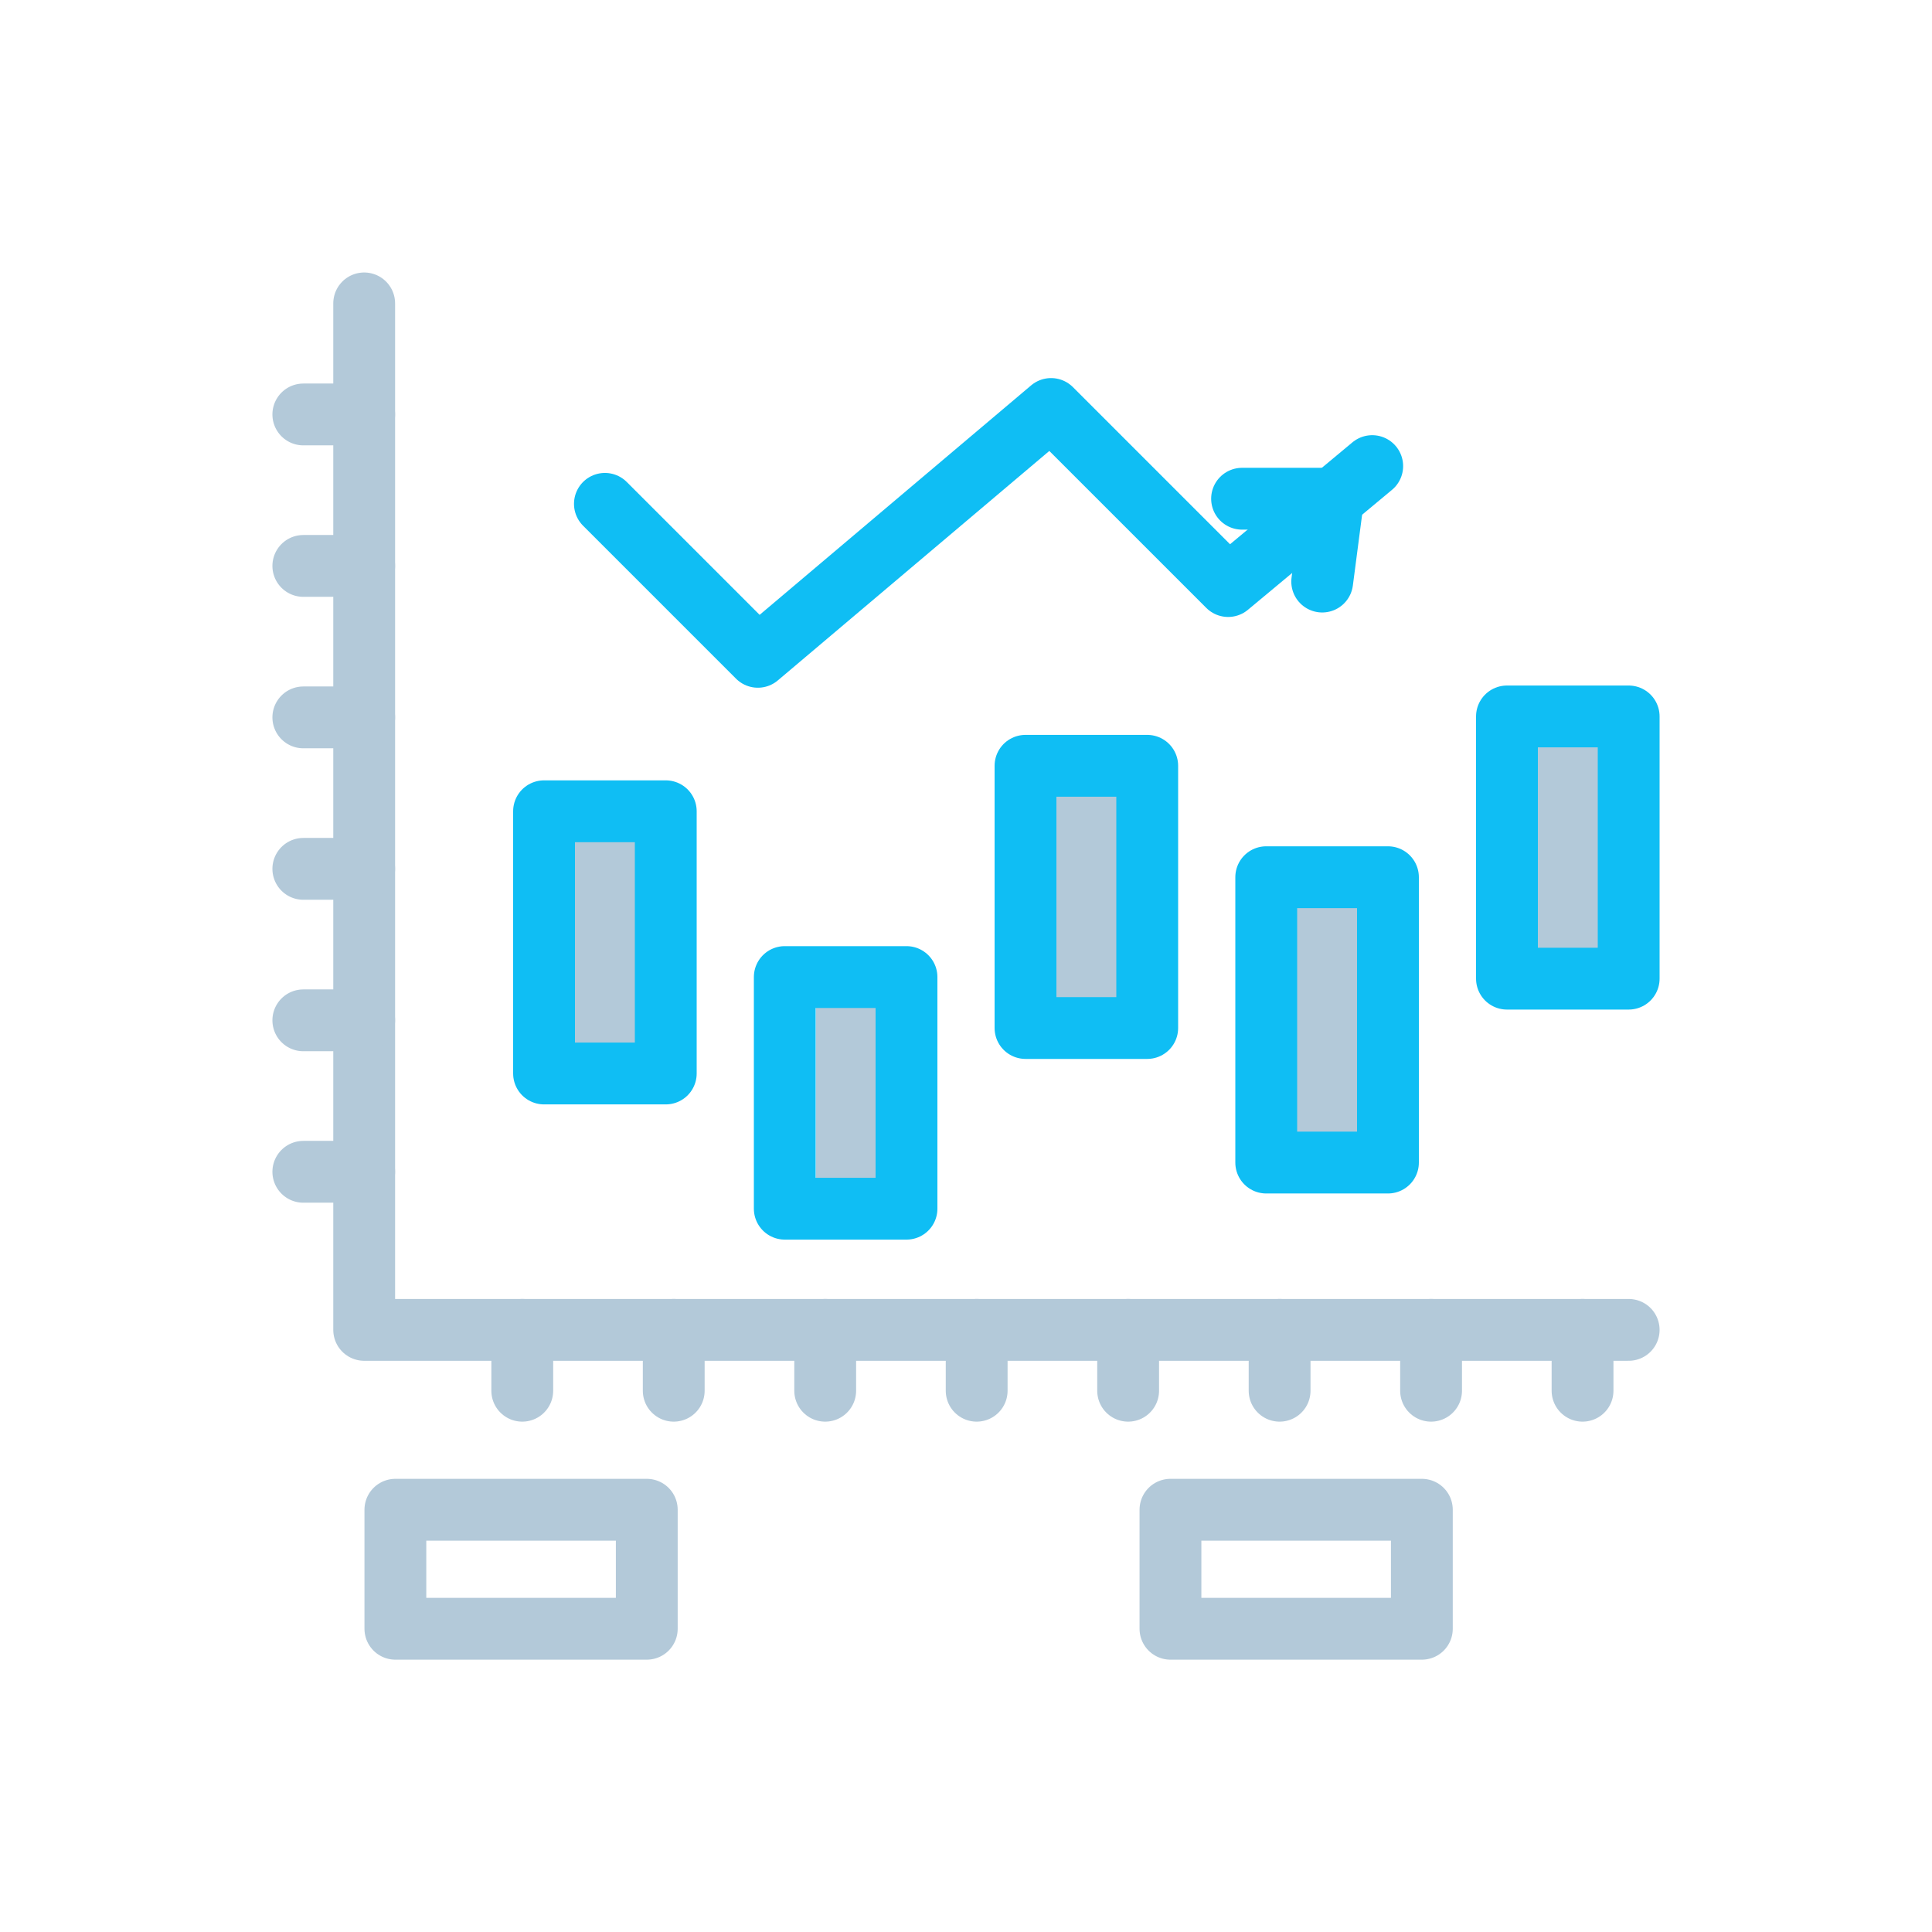 <svg xmlns="http://www.w3.org/2000/svg" xmlns:xlink="http://www.w3.org/1999/xlink" viewBox="0 0 96 96" width="96" height="96" preserveAspectRatio="xMidYMid meet" style="width: 100%; height: 100%; transform: translate3d(0px, 0px, 0px); content-visibility: visible;"><defs><clipPath id="__lottie_element_531"><rect width="96" height="96" x="0" y="0"></rect></clipPath><clipPath id="__lottie_element_533"><path d="M0,0 L500,0 L500,500 L0,500z"></path></clipPath><g id="__lottie_element_539"><g transform="matrix(1,0,0,1,250,265.009)" opacity="1" style="display: block;"><path fill="rgb(255,0,0)" fill-opacity="1" d=" M171.5,-11.734 C171.5,-11.734 140,-11.734 140,-11.734 C140,-11.734 140,-79.595 140,-79.595 C140,-79.595 171.5,-79.595 171.5,-79.595 C171.5,-79.595 171.5,-11.734 171.5,-11.734z"></path><g opacity="1" transform="matrix(1,0,0,1,0,0)"></g></g></g><filter id="__lottie_element_545" filterUnits="objectBoundingBox" x="0%" y="0%" width="100%" height="100%"><feComponentTransfer in="SourceGraphic"><feFuncA type="table" tableValues="1.0 0.0"></feFuncA></feComponentTransfer></filter><mask id="__lottie_element_539_2" mask-type="alpha"><g filter="url(#__lottie_element_545)"><rect width="500" height="500" x="0" y="0" fill="#ffffff" opacity="0"></rect><use xlink:href="#__lottie_element_539"></use></g></mask><g id="__lottie_element_549"><g transform="matrix(1,0,0,1,250,254.072)" opacity="1" style="display: block;"><path fill="rgb(255,0,0)" fill-opacity="1" d=" M109.2,46.8 C109.2,46.8 77.7,46.8 77.7,46.8 C77.7,46.8 77.7,-27.051 77.7,-27.051 C77.7,-27.051 109.2,-27.051 109.2,-27.051 C109.2,-27.051 109.2,46.8 109.2,46.8z"></path><g opacity="1" transform="matrix(1,0,0,1,0,0)"></g></g></g><filter id="__lottie_element_555" filterUnits="objectBoundingBox" x="0%" y="0%" width="100%" height="100%"><feComponentTransfer in="SourceGraphic"><feFuncA type="table" tableValues="1.0 0.0"></feFuncA></feComponentTransfer></filter><mask id="__lottie_element_549_2" mask-type="alpha"><g filter="url(#__lottie_element_555)"><rect width="500" height="500" x="0" y="0" fill="#ffffff" opacity="0"></rect><use xlink:href="#__lottie_element_549"></use></g></mask><g id="__lottie_element_559"><g transform="matrix(1,0,0,1,250,261.877)" opacity="1" style="display: block;"><path fill="rgb(255,0,0)" fill-opacity="1" d=" M46.9,4.171 C46.9,4.171 15.4,4.171 15.4,4.171 C15.4,4.171 15.4,-63.69 15.4,-63.69 C15.4,-63.69 46.9,-63.69 46.9,-63.69 C46.9,-63.69 46.9,4.171 46.9,4.171z"></path><g opacity="1" transform="matrix(1,0,0,1,0,0)"></g></g></g><filter id="__lottie_element_565" filterUnits="objectBoundingBox" x="0%" y="0%" width="100%" height="100%"><feComponentTransfer in="SourceGraphic"><feFuncA type="table" tableValues="1.0 0.0"></feFuncA></feComponentTransfer></filter><mask id="__lottie_element_559_2" mask-type="alpha"><g filter="url(#__lottie_element_565)"><rect width="500" height="500" x="0" y="0" fill="#ffffff" opacity="0"></rect><use xlink:href="#__lottie_element_559"></use></g></mask><g id="__lottie_element_569"><g transform="matrix(1,0,0,1,250,249.439)" opacity="1" style="display: block;"><path fill="rgb(255,0,0)" fill-opacity="1" d=" M-15.4,63.37 C-15.4,63.37 -46.9,63.37 -46.9,63.37 C-46.9,63.37 -46.9,3.421 -46.9,3.421 C-46.9,3.421 -15.4,3.421 -15.4,3.421 C-15.4,3.421 -15.4,63.37 -15.4,63.37z"></path><g opacity="1" transform="matrix(1,0,0,1,0,0)"></g></g></g><filter id="__lottie_element_575" filterUnits="objectBoundingBox" x="0%" y="0%" width="100%" height="100%"><feComponentTransfer in="SourceGraphic"><feFuncA type="table" tableValues="1.0 0.0"></feFuncA></feComponentTransfer></filter><mask id="__lottie_element_569_2" mask-type="alpha"><g filter="url(#__lottie_element_575)"><rect width="500" height="500" x="0" y="0" fill="#ffffff" opacity="0"></rect><use xlink:href="#__lottie_element_569"></use></g></mask><g id="__lottie_element_579"><g transform="matrix(1,0,0,1,250,258.99)" opacity="1" style="display: block;"><path fill="rgb(255,0,0)" fill-opacity="1" d=" M-77.7,18.827 C-77.7,18.827 -109.2,18.827 -109.2,18.827 C-109.2,18.827 -109.2,-49.034 -109.2,-49.034 C-109.2,-49.034 -77.7,-49.034 -77.7,-49.034 C-77.7,-49.034 -77.7,18.827 -77.7,18.827z"></path><g opacity="1" transform="matrix(1,0,0,1,0,0)"></g></g></g><filter id="__lottie_element_585" filterUnits="objectBoundingBox" x="0%" y="0%" width="100%" height="100%"><feComponentTransfer in="SourceGraphic"><feFuncA type="table" tableValues="1.0 0.0"></feFuncA></feComponentTransfer></filter><mask id="__lottie_element_579_2" mask-type="alpha"><g filter="url(#__lottie_element_585)"><rect width="500" height="500" x="0" y="0" fill="#ffffff" opacity="0"></rect><use xlink:href="#__lottie_element_579"></use></g></mask><g id="__lottie_element_592"><g transform="matrix(1,0,0,1,258.074,250)" opacity="1" style="display: block;"><path fill="rgb(255,0,0)" fill-opacity="1" d=" M109.9,171.52 C109.9,171.52 44.839,171.52 44.839,171.52 C44.839,171.52 44.839,140.72 44.839,140.72 C44.839,140.72 109.9,140.72 109.9,140.72 C109.9,140.72 109.9,171.52 109.9,171.52z M-90.689,171.52 C-90.689,171.52 -155.75,171.52 -155.75,171.52 C-155.75,171.52 -155.75,140.72 -155.75,140.72 C-155.75,140.72 -90.689,140.72 -90.689,140.72 C-90.689,140.72 -90.689,171.52 -90.689,171.52z"></path><g opacity="1" transform="matrix(1,0,0,1,0,0)"></g><g opacity="1" transform="matrix(1,0,0,1,0,0)"></g></g></g><filter id="__lottie_element_598" filterUnits="objectBoundingBox" x="0%" y="0%" width="100%" height="100%"><feComponentTransfer in="SourceGraphic"><feFuncA type="table" tableValues="1.0 0.0"></feFuncA></feComponentTransfer></filter><mask id="__lottie_element_592_2" mask-type="alpha"><g filter="url(#__lottie_element_598)"><rect width="500" height="500" x="0" y="0" fill="#ffffff" opacity="0"></rect><use xlink:href="#__lottie_element_592"></use></g></mask></defs><g clip-path="url(#__lottie_element_531)"><g clip-path="url(#__lottie_element_533)" transform="matrix(0.192,0,0,0.192,0,0)" opacity="1" style="display: block;"><g transform="matrix(1,0,0,1,250,250)" opacity="1" style="display: block;"><g opacity="1" transform="matrix(1,0,0,1,0,0)"><path stroke-linecap="round" stroke-linejoin="round" fill-opacity="0" stroke="rgb(179,201,217)" stroke-opacity="1" stroke-width="16" d=" M-155.75,-171.48 C-155.75,-171.48 -155.75,94.17 -155.75,94.17 C-155.75,94.17 171.5,94.17 171.5,94.17"></path></g><g opacity="1" transform="matrix(1,0,0,1,0,0)"><path stroke-linecap="round" stroke-linejoin="round" fill-opacity="0" stroke="rgb(179,201,217)" stroke-opacity="1" stroke-width="16" d=" M-171.5,53.259 C-171.5,53.259 -155.75,53.259 -155.75,53.259"></path></g><g opacity="1" transform="matrix(1,0,0,1,0,0)"><path stroke-linecap="round" stroke-linejoin="round" fill-opacity="0" stroke="rgb(179,201,217)" stroke-opacity="1" stroke-width="16" d=" M-171.5,-25.141 C-171.5,-25.141 -155.75,-25.141 -155.75,-25.141"></path></g><g opacity="1" transform="matrix(1,0,0,1,0,0)"><path stroke-linecap="round" stroke-linejoin="round" fill-opacity="0" stroke="rgb(179,201,217)" stroke-opacity="1" stroke-width="16" d=" M-171.5,14.059 C-171.5,14.059 -155.75,14.059 -155.75,14.059"></path></g><g opacity="1" transform="matrix(1,0,0,1,0,0)"><path stroke-linecap="round" stroke-linejoin="round" fill-opacity="0" stroke="rgb(179,201,217)" stroke-opacity="1" stroke-width="16" d=" M-171.5,-103.541 C-171.5,-103.541 -155.75,-103.541 -155.75,-103.541"></path></g><g opacity="1" transform="matrix(1,0,0,1,0,0)"><path stroke-linecap="round" stroke-linejoin="round" fill-opacity="0" stroke="rgb(179,201,217)" stroke-opacity="1" stroke-width="16" d=" M-171.5,-64.341 C-171.5,-64.341 -155.75,-64.341 -155.75,-64.341"></path></g><g opacity="1" transform="matrix(1,0,0,1,0,0)"><path stroke-linecap="round" stroke-linejoin="round" fill-opacity="0" stroke="rgb(179,201,217)" stroke-opacity="1" stroke-width="16" d=" M-171.5,-142.741 C-171.5,-142.741 -155.75,-142.741 -155.75,-142.741"></path></g><g opacity="1" transform="matrix(1,0,0,1,0,0)"><path stroke-linecap="round" stroke-linejoin="round" fill-opacity="0" stroke="rgb(179,201,217)" stroke-opacity="1" stroke-width="16" d=" M-114.839,109.92 C-114.839,109.92 -114.839,94.17 -114.839,94.17"></path></g><g opacity="1" transform="matrix(1,0,0,1,0,0)"><path stroke-linecap="round" stroke-linejoin="round" fill-opacity="0" stroke="rgb(179,201,217)" stroke-opacity="1" stroke-width="16" d=" M-36.439,109.92 C-36.439,109.92 -36.439,94.17 -36.439,94.17"></path></g><g opacity="1" transform="matrix(1,0,0,1,0,0)"><path stroke-linecap="round" stroke-linejoin="round" fill-opacity="0" stroke="rgb(179,201,217)" stroke-opacity="1" stroke-width="16" d=" M-75.639,109.92 C-75.639,109.92 -75.639,94.17 -75.639,94.17"></path></g><g opacity="1" transform="matrix(1,0,0,1,0,0)"><path stroke-linecap="round" stroke-linejoin="round" fill-opacity="0" stroke="rgb(179,201,217)" stroke-opacity="1" stroke-width="16" d=" M41.961,109.92 C41.961,109.92 41.961,94.17 41.961,94.17"></path></g><g opacity="1" transform="matrix(1,0,0,1,0,0)"><path stroke-linecap="round" stroke-linejoin="round" fill-opacity="0" stroke="rgb(179,201,217)" stroke-opacity="1" stroke-width="16" d=" M2.761,109.92 C2.761,109.92 2.761,94.17 2.761,94.17"></path></g><g opacity="1" transform="matrix(1,0,0,1,0,0)"><path stroke-linecap="round" stroke-linejoin="round" fill-opacity="0" stroke="rgb(179,201,217)" stroke-opacity="1" stroke-width="16" d=" M120.361,109.92 C120.361,109.92 120.361,94.17 120.361,94.17"></path></g><g opacity="1" transform="matrix(1,0,0,1,0,0)"><path stroke-linecap="round" stroke-linejoin="round" fill-opacity="0" stroke="rgb(179,201,217)" stroke-opacity="1" stroke-width="16" d=" M159.561,109.92 C159.561,109.92 159.561,94.17 159.561,94.17"></path></g><g opacity="1" transform="matrix(1,0,0,1,0,0)"><path stroke-linecap="round" stroke-linejoin="round" fill-opacity="0" stroke="rgb(179,201,217)" stroke-opacity="1" stroke-width="16" d=" M81.161,109.92 C81.161,109.92 81.161,94.17 81.161,94.17"></path></g></g><g transform="matrix(1,0,0,1,258.074,250)" opacity="1" style="display: block;"><g opacity="1" transform="matrix(1,0,0,1,0,0)"><path stroke-linecap="round" stroke-linejoin="round" fill-opacity="0" stroke="rgb(179,201,217)" stroke-opacity="1" stroke-width="16" d=" M109.9,171.52 C109.9,171.52 44.839,171.52 44.839,171.52 C44.839,171.52 44.839,140.72 44.839,140.72 C44.839,140.72 109.9,140.72 109.9,140.72 C109.9,140.72 109.9,171.52 109.9,171.52z"></path></g><g opacity="1" transform="matrix(1,0,0,1,0,0)"><path stroke-linecap="round" stroke-linejoin="round" fill-opacity="0" stroke="rgb(179,201,217)" stroke-opacity="1" stroke-width="16" d=" M-90.689,171.52 C-90.689,171.52 -155.75,171.52 -155.75,171.52 C-155.75,171.52 -155.75,140.72 -155.75,140.72 C-155.75,140.72 -90.689,140.72 -90.689,140.72 C-90.689,140.72 -90.689,171.52 -90.689,171.52z"></path></g></g><g mask="url(#__lottie_element_592_2)" style="display: block;"><g transform="matrix(1,0,0,1,242.123,250)" opacity="1"><g opacity="1" transform="matrix(1,0,0,1,0,0)"><path stroke-linecap="round" stroke-linejoin="round" fill-opacity="0" stroke="rgb(179,201,217)" stroke-opacity="1" stroke-width="16" d=" M140.7,156.12 C140.7,156.12 171.5,156.12 171.5,156.12"></path></g><g opacity="1" transform="matrix(1,0,0,1,0,0)"><path stroke-linecap="round" stroke-linejoin="round" fill-opacity="0" stroke="rgb(179,201,217)" stroke-opacity="1" stroke-width="16" d=" M-59.889,156.12 C-59.889,156.12 -29.089,156.12 -29.089,156.12"></path></g><g opacity="0" transform="matrix(1,0,0,1,-6,147)"><path fill="rgb(255,255,255)" fill-opacity="1" d=" M274,-61 C274,-61 274,61 274,61 C274,61 -274,61 -274,61 C-274,61 -274,-61 -274,-61 C-274,-61 274,-61 274,-61z"></path><path stroke-linecap="butt" stroke-linejoin="miter" fill-opacity="0" stroke-miterlimit="4" stroke="rgb(179,201,217)" stroke-opacity="1" stroke-width="16" d=" M274,-61 C274,-61 274,61 274,61 C274,61 -274,61 -274,61 C-274,61 -274,-61 -274,-61 C-274,-61 274,-61 274,-61z"></path></g></g></g><g transform="matrix(1,0,0,1,250,250)" opacity="1" style="display: block;"><g opacity="1" transform="matrix(1,0,0,1,0,0)"><path stroke-linecap="round" stroke-linejoin="round" fill-opacity="0" stroke="rgb(15,190,244)" stroke-opacity="1" stroke-width="16" d=" M-93.45,-119.606 C-93.45,-119.606 -53.863,-80.018 -53.863,-80.018 C-53.863,-80.018 22.017,-144.155 22.017,-144.155 C22.017,-144.155 67.841,-98.331 67.841,-98.331 C67.841,-98.331 85.584,-113.103 105.128,-129.375"></path></g></g><g transform="matrix(1,0,0,1,189.235,300.59)" opacity="1" style="display: block;"><g opacity="1" transform="matrix(1,0,0,1,0,0)"><path stroke-linecap="round" stroke-linejoin="round" fill-opacity="0" stroke="rgb(15,190,244)" stroke-opacity="1" stroke-width="16" d=" M152.95,-150.081 C152.95,-150.081 155.75,-171.52 155.75,-171.52 C155.75,-171.52 132.21,-171.52 132.21,-171.52"></path></g></g><g mask="url(#__lottie_element_579_2)" style="display: block;"><g transform="matrix(1,0,0,1,250,250)" opacity="1"><g opacity="1" transform="matrix(1,0,0,1,0,0)"><path stroke-linecap="round" stroke-linejoin="round" fill-opacity="0" stroke="rgb(179,201,217)" stroke-opacity="1" stroke-width="16" d=" M-93.544,53.454 C-93.544,53.454 -93.544,-59.211 -93.544,-59.211"></path></g><g opacity="0" transform="matrix(1,0,0,1,-97,3)"><path fill="rgb(255,255,255)" fill-opacity="1" d=" M129,-145 C129,-145 129,145 129,145 C129,145 -129,145 -129,145 C-129,145 -129,-145 -129,-145 C-129,-145 129,-145 129,-145z"></path><path stroke-linecap="butt" stroke-linejoin="miter" fill-opacity="0" stroke-miterlimit="4" stroke="rgb(179,201,217)" stroke-opacity="1" stroke-width="16" d=" M129,-145 C129,-145 129,145 129,145 C129,145 -129,145 -129,145 C-129,145 -129,-145 -129,-145 C-129,-145 129,-145 129,-145z"></path></g></g></g><g transform="matrix(1,0,0,1,250,258.99)" opacity="1" style="display: block;"><g opacity="1" transform="matrix(1,0,0,1,0,0)"><path stroke-linecap="round" stroke-linejoin="round" fill-opacity="0" stroke="rgb(15,190,244)" stroke-opacity="1" stroke-width="16" d=" M-77.7,18.827 C-77.7,18.827 -109.2,18.827 -109.2,18.827 C-109.2,18.827 -109.2,-49.034 -109.2,-49.034 C-109.2,-49.034 -77.7,-49.034 -77.7,-49.034 C-77.7,-49.034 -77.7,18.827 -77.7,18.827z"></path></g></g><g mask="url(#__lottie_element_569_2)" style="display: block;"><g transform="matrix(1,0,0,1,250,250)" opacity="1"><g opacity="1" transform="matrix(1,0,0,1,0,0)"><path stroke-linecap="round" stroke-linejoin="round" fill-opacity="0" stroke="rgb(179,201,217)" stroke-opacity="1" stroke-width="16" d=" M-30.8,61 C-30.8,61 -30.8,-23.162 -30.8,-23.162"></path></g><g opacity="0" transform="matrix(1,0,0,1,-36,20)"><path fill="rgb(255,255,255)" fill-opacity="1" d=" M160,-160 C160,-160 160,160 160,160 C160,160 -160,160 -160,160 C-160,160 -160,-160 -160,-160 C-160,-160 160,-160 160,-160z"></path><path stroke-linecap="butt" stroke-linejoin="miter" fill-opacity="0" stroke-miterlimit="4" stroke="rgb(179,201,217)" stroke-opacity="1" stroke-width="16" d=" M160,-160 C160,-160 160,160 160,160 C160,160 -160,160 -160,160 C-160,160 -160,-160 -160,-160 C-160,-160 160,-160 160,-160z"></path></g></g></g><g transform="matrix(1,0,0,1,250,249.439)" opacity="1" style="display: block;"><g opacity="1" transform="matrix(1,0,0,1,0,0)"><path stroke-linecap="round" stroke-linejoin="round" fill-opacity="0" stroke="rgb(15,190,244)" stroke-opacity="1" stroke-width="16" d=" M-15.4,63.37 C-15.4,63.37 -46.9,63.37 -46.9,63.37 C-46.9,63.37 -46.9,3.421 -46.9,3.421 C-46.9,3.421 -15.4,3.421 -15.4,3.421 C-15.4,3.421 -15.4,63.37 -15.4,63.37z"></path></g></g><g mask="url(#__lottie_element_559_2)" style="display: block;"><g transform="matrix(1,0,0,1,250,250)" opacity="1"><g opacity="1" transform="matrix(1,0,0,1,0,0)"><path stroke-linecap="round" stroke-linejoin="round" fill-opacity="0" stroke="rgb(179,201,217)" stroke-opacity="1" stroke-width="16" d=" M31.18,34.76 C31.18,34.76 31.239,-74.979 31.239,-74.979"></path></g><g opacity="0" transform="matrix(1,0,0,1,25,-17)"><path fill="rgb(255,255,255)" fill-opacity="1" d=" M115,-151 C115,-151 115,151 115,151 C115,151 -115,151 -115,151 C-115,151 -115,-151 -115,-151 C-115,-151 115,-151 115,-151z"></path><path stroke-linecap="butt" stroke-linejoin="miter" fill-opacity="0" stroke-miterlimit="4" stroke="rgb(179,201,217)" stroke-opacity="1" stroke-width="16" d=" M115,-151 C115,-151 115,151 115,151 C115,151 -115,151 -115,151 C-115,151 -115,-151 -115,-151 C-115,-151 115,-151 115,-151z"></path></g></g></g><g transform="matrix(1,0,0,1,250,261.877)" opacity="1" style="display: block;"><g opacity="1" transform="matrix(1,0,0,1,0,0)"><path stroke-linecap="round" stroke-linejoin="round" fill-opacity="0" stroke="rgb(15,190,244)" stroke-opacity="1" stroke-width="16" d=" M46.9,4.171 C46.9,4.171 15.4,4.171 15.4,4.171 C15.4,4.171 15.4,-63.69 15.4,-63.69 C15.4,-63.69 46.9,-63.69 46.9,-63.69 C46.9,-63.69 46.9,4.171 46.9,4.171z"></path></g></g><g mask="url(#__lottie_element_549_2)" style="display: block;"><g transform="matrix(1,0,0,1,250,250)" opacity="1"><g opacity="1" transform="matrix(1,0,0,1,0,0)"><path stroke-linecap="round" stroke-linejoin="round" fill-opacity="0" stroke="rgb(179,201,217)" stroke-opacity="1" stroke-width="16" d=" M93.45,63.37 C93.45,63.37 93.539,-51.181 93.539,-51.181"></path></g><g opacity="0" transform="matrix(1,0,0,1,78,-4)"><path fill="rgb(255,255,255)" fill-opacity="1" d=" M110,-166 C110,-166 110,166 110,166 C110,166 -110,166 -110,166 C-110,166 -110,-166 -110,-166 C-110,-166 110,-166 110,-166z"></path><path stroke-linecap="butt" stroke-linejoin="miter" fill-opacity="0" stroke-miterlimit="4" stroke="rgb(179,201,217)" stroke-opacity="1" stroke-width="16" d=" M110,-166 C110,-166 110,166 110,166 C110,166 -110,166 -110,166 C-110,166 -110,-166 -110,-166 C-110,-166 110,-166 110,-166z"></path></g></g></g><g transform="matrix(1,0,0,1,250,254.072)" opacity="1" style="display: block;"><g opacity="1" transform="matrix(1,0,0,1,0,0)"><path stroke-linecap="round" stroke-linejoin="round" fill-opacity="0" stroke="rgb(15,190,244)" stroke-opacity="1" stroke-width="16" d=" M109.2,46.8 C109.2,46.8 77.7,46.8 77.7,46.8 C77.7,46.8 77.7,-27.051 77.7,-27.051 C77.7,-27.051 109.2,-27.051 109.2,-27.051 C109.2,-27.051 109.2,46.8 109.2,46.8z"></path></g></g><g mask="url(#__lottie_element_539_2)" style="display: block;"><g transform="matrix(1,0,0,1,250,250)" opacity="1"><g opacity="1" transform="matrix(1,0,0,1,0,0)"><path stroke-linecap="round" stroke-linejoin="round" fill-opacity="0" stroke="rgb(179,201,217)" stroke-opacity="1" stroke-width="16" d=" M155.701,0.061 C155.701,0.061 155.701,-98.275 155.701,-98.275"></path></g><g opacity="0" transform="matrix(1,0,0,1,113,-38)"><path fill="rgb(255,255,255)" fill-opacity="1" d=" M133,-176 C133,-176 133,176 133,176 C133,176 -133,176 -133,176 C-133,176 -133,-176 -133,-176 C-133,-176 133,-176 133,-176z"></path><path stroke-linecap="butt" stroke-linejoin="miter" fill-opacity="0" stroke-miterlimit="4" stroke="rgb(179,201,217)" stroke-opacity="1" stroke-width="16" d=" M133,-176 C133,-176 133,176 133,176 C133,176 -133,176 -133,176 C-133,176 -133,-176 -133,-176 C-133,-176 133,-176 133,-176z"></path></g></g></g><g transform="matrix(1,0,0,1,250,265.009)" opacity="1" style="display: block;"><g opacity="1" transform="matrix(1,0,0,1,0,0)"><path stroke-linecap="round" stroke-linejoin="round" fill-opacity="0" stroke="rgb(15,190,244)" stroke-opacity="1" stroke-width="16" d=" M171.5,-11.734 C171.5,-11.734 140,-11.734 140,-11.734 C140,-11.734 140,-79.595 140,-79.595 C140,-79.595 171.5,-79.595 171.5,-79.595 C171.5,-79.595 171.5,-11.734 171.5,-11.734z"></path></g></g></g></g></svg>